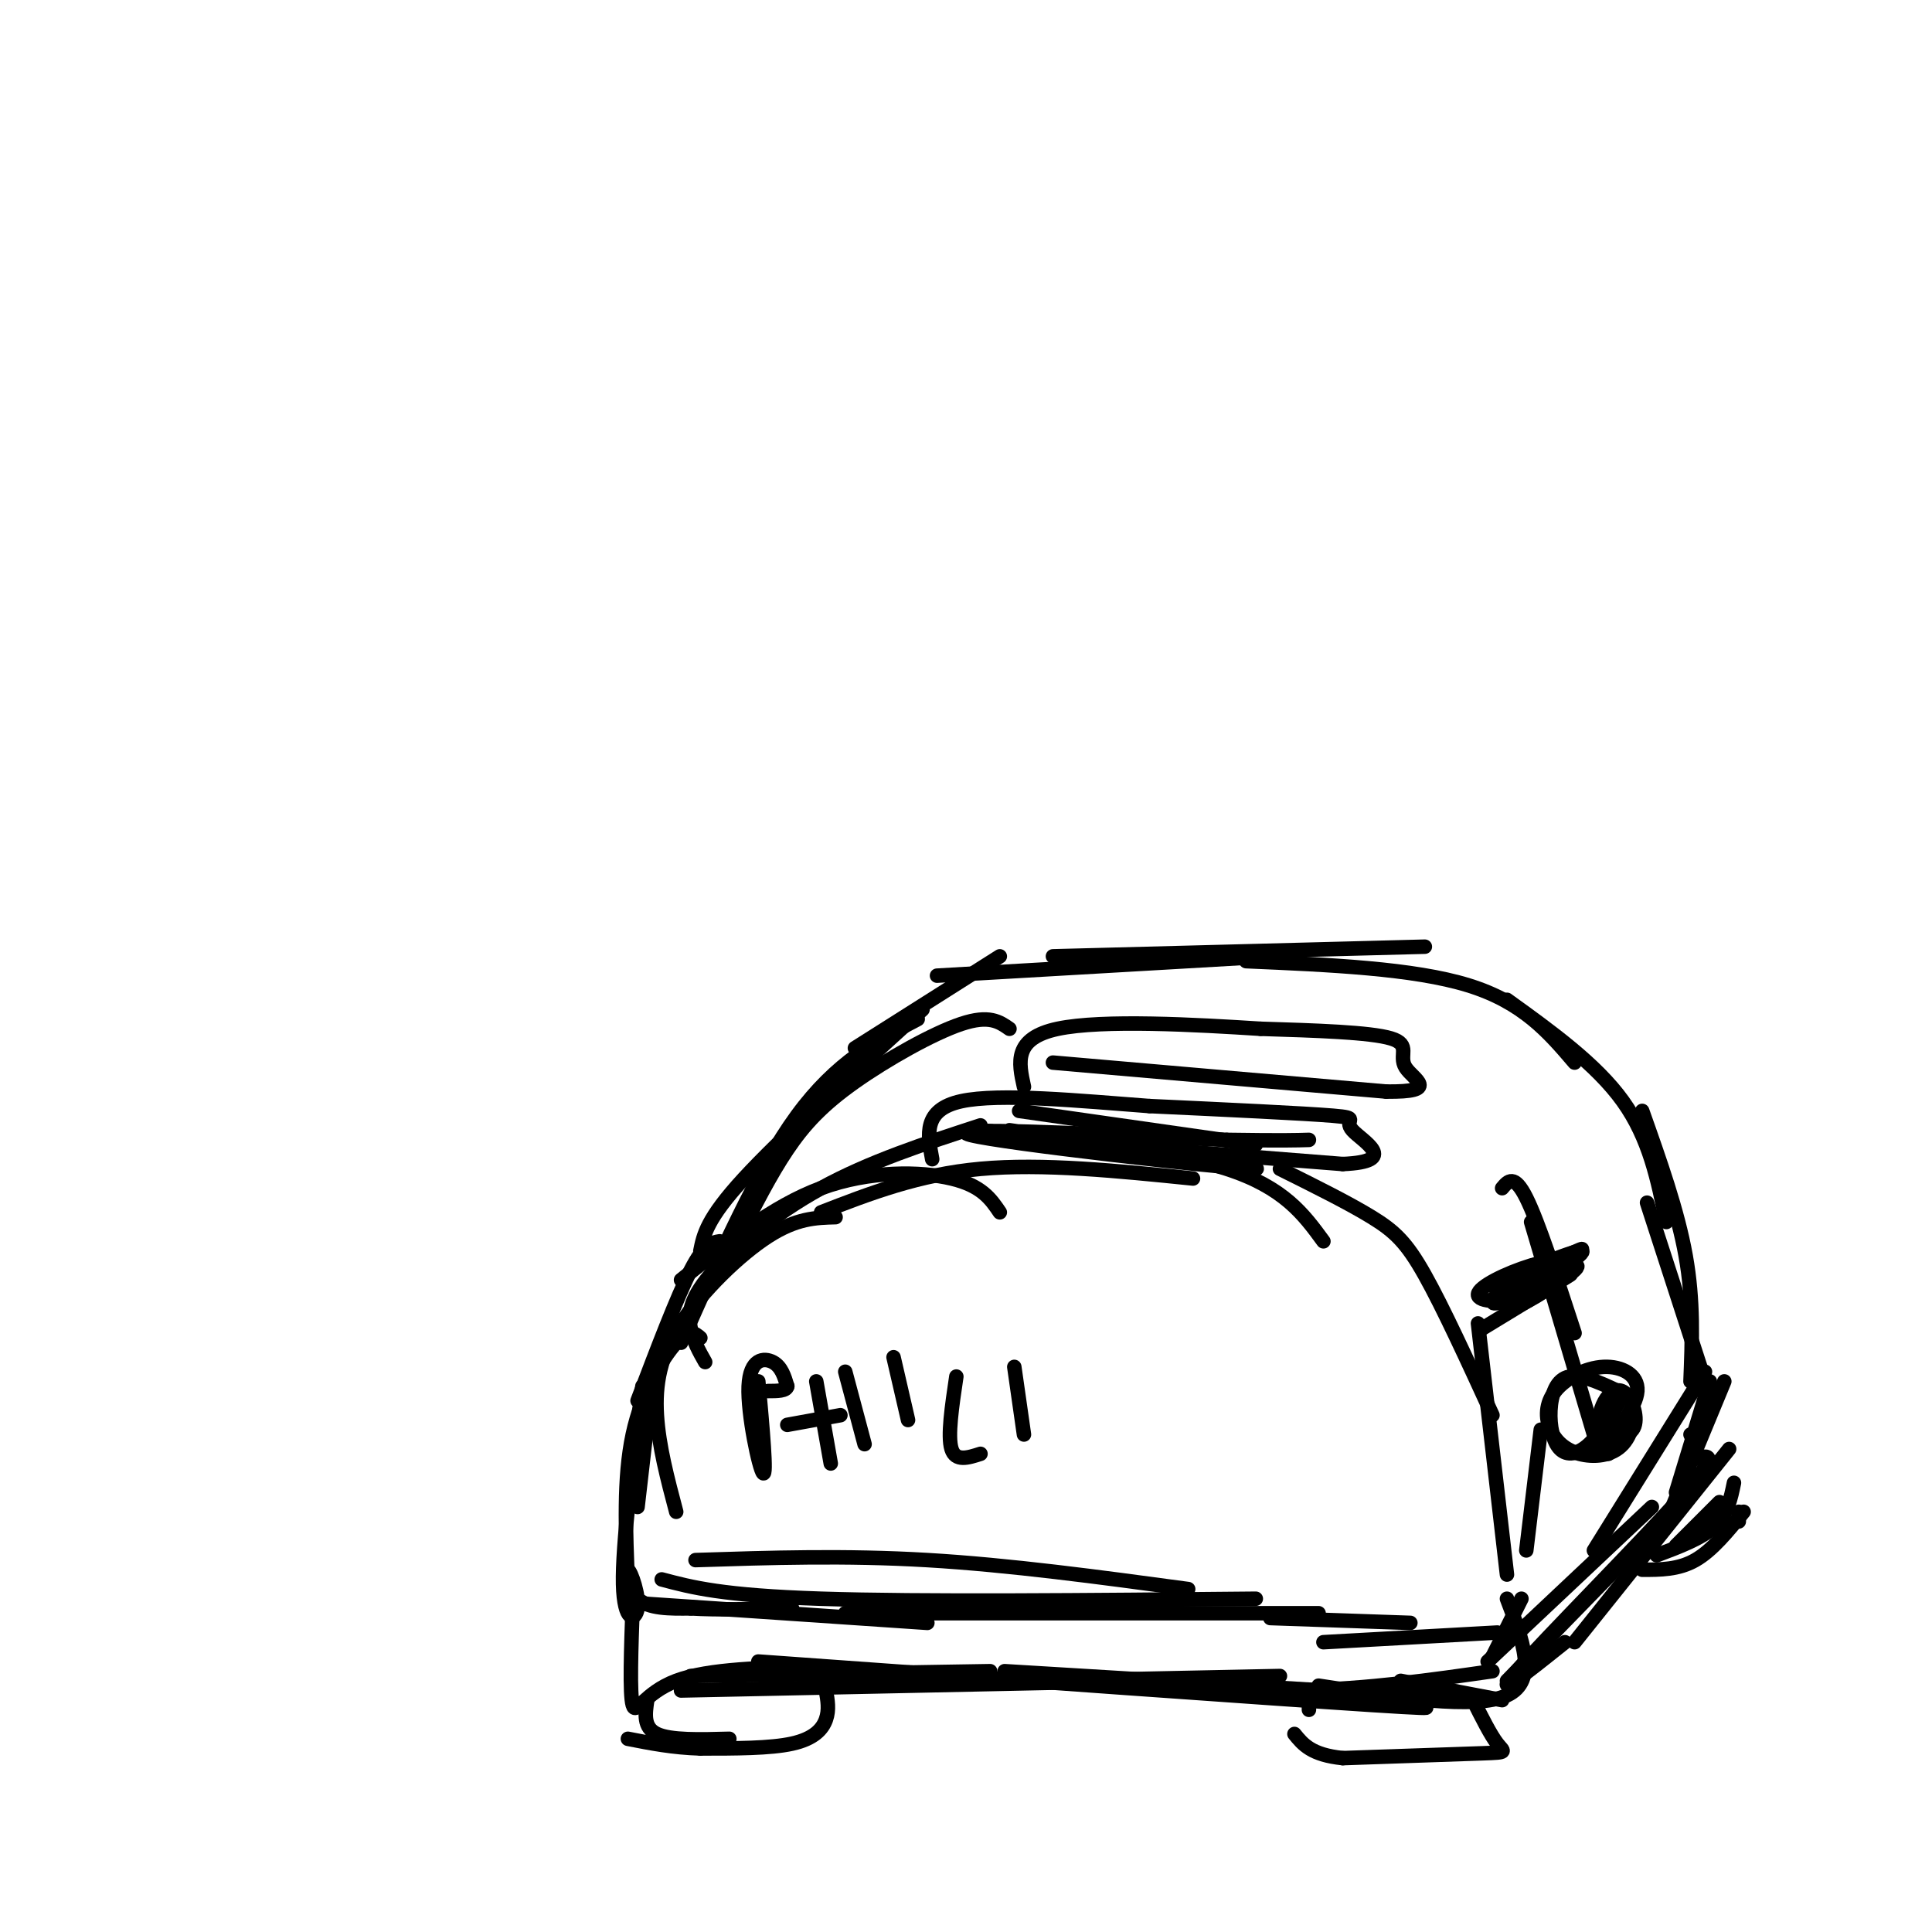 <svg viewBox='0 0 400 400' version='1.1' xmlns='http://www.w3.org/2000/svg' xmlns:xlink='http://www.w3.org/1999/xlink'><g fill='none' stroke='rgb(0,0,0)' stroke-width='3' stroke-linecap='round' stroke-linejoin='round'><path d='M144,323c15.500,-0.500 31.000,-1.000 48,0c17.000,1.000 35.500,3.500 54,6'/><path d='M137,327c6.250,1.667 12.500,3.333 33,4c20.500,0.667 55.250,0.333 90,0'/><path d='M175,334c0.000,0.000 98.000,0.000 98,0'/><path d='M263,335c0.000,0.000 29.000,1.000 29,1'/><path d='M274,340c0.000,0.000 36.000,-2.000 36,-2'/><path d='M309,343c0.000,0.000 6.000,-12.000 6,-12'/><path d='M316,321c0.000,0.000 3.000,-25.000 3,-25'/><path d='M312,326c0.000,0.000 -6.000,-52.000 -6,-52'/><path d='M309,293c-5.111,-11.133 -10.222,-22.267 -14,-29c-3.778,-6.733 -6.222,-9.067 -11,-12c-4.778,-2.933 -11.889,-6.467 -19,-10'/><path d='M274,257c-4.083,-5.583 -8.167,-11.167 -20,-15c-11.833,-3.833 -31.417,-5.917 -51,-8'/><path d='M247,244c-15.583,-1.583 -31.167,-3.167 -44,-2c-12.833,1.167 -22.917,5.083 -33,9'/><path d='M207,251c-1.867,-2.756 -3.733,-5.511 -10,-7c-6.267,-1.489 -16.933,-1.711 -27,2c-10.067,3.711 -19.533,11.356 -29,19'/><path d='M203,233c-11.482,3.744 -22.964,7.488 -33,13c-10.036,5.512 -18.625,12.792 -23,18c-4.375,5.208 -4.536,8.345 -4,11c0.536,2.655 1.768,4.827 3,7'/><path d='M173,252c-4.054,0.101 -8.107,0.202 -14,4c-5.893,3.798 -13.625,11.292 -18,18c-4.375,6.708 -5.393,12.631 -5,19c0.393,6.369 2.196,13.185 4,20'/><path d='M145,277c-1.133,-1.000 -2.267,-2.000 -5,1c-2.733,3.000 -7.067,10.000 -9,19c-1.933,9.000 -1.467,20.000 -1,31'/><path d='M133,287c-2.089,16.475 -4.179,32.951 -4,41c0.179,8.049 2.625,7.673 3,5c0.375,-2.673 -1.322,-7.643 -2,-8c-0.678,-0.357 -0.337,3.898 2,6c2.337,2.102 6.668,2.051 11,2'/><path d='M143,333c5.333,0.333 13.167,0.167 21,0'/><path d='M133,332c0.000,0.000 59.000,4.000 59,4'/><path d='M308,344c0.000,0.000 34.000,-32.000 34,-32'/><path d='M330,321c0.000,0.000 23.000,-37.000 23,-37'/><path d='M353,286c0.000,0.000 -12.000,-37.000 -12,-37'/><path d='M350,286c0.333,-8.333 0.667,-16.667 -1,-26c-1.667,-9.333 -5.333,-19.667 -9,-30'/><path d='M345,253c-1.750,-8.667 -3.500,-17.333 -9,-25c-5.500,-7.667 -14.750,-14.333 -24,-21'/><path d='M326,220c-5.333,-6.250 -10.667,-12.500 -22,-16c-11.333,-3.500 -28.667,-4.250 -46,-5'/><path d='M295,196c0.000,0.000 -77.000,2.000 -77,2'/><path d='M263,198c0.000,0.000 -69.000,4.000 -69,4'/><path d='M209,213c-2.095,-1.470 -4.190,-2.940 -10,-1c-5.810,1.940 -15.333,7.292 -22,12c-6.667,4.708 -10.476,8.774 -14,14c-3.524,5.226 -6.762,11.613 -10,18'/><path d='M191,209c-14.667,13.333 -29.333,26.667 -37,35c-7.667,8.333 -8.333,11.667 -9,15'/><path d='M190,211c-8.417,4.417 -16.833,8.833 -25,20c-8.167,11.167 -16.083,29.083 -24,47'/><path d='M149,257c-1.583,0.250 -3.167,0.500 -6,6c-2.833,5.500 -6.917,16.250 -11,27'/><path d='M135,286c0.000,0.000 -3.000,26.000 -3,26'/><path d='M207,198c0.000,0.000 -30.000,19.000 -30,19'/><path d='M209,234c28.733,4.178 57.467,8.356 50,8c-7.467,-0.356 -51.133,-5.244 -58,-7c-6.867,-1.756 23.067,-0.378 53,1'/><path d='M254,236c11.667,0.167 14.333,0.083 17,0'/><path d='M202,235c0.000,0.000 76.000,6.000 76,6'/><path d='M278,241c12.000,-0.500 4.000,-4.750 2,-7c-2.000,-2.250 2.000,-2.500 -4,-3c-6.000,-0.500 -22.000,-1.250 -38,-2'/><path d='M238,229c-14.311,-1.067 -31.089,-2.733 -39,-1c-7.911,1.733 -6.956,6.867 -6,12'/><path d='M218,220c0.000,0.000 69.000,6.000 69,6'/><path d='M287,226c11.440,0.131 5.542,-2.542 4,-5c-1.542,-2.458 1.274,-4.702 -3,-6c-4.274,-1.298 -15.637,-1.649 -27,-2'/><path d='M261,213c-13.222,-0.844 -32.778,-1.956 -42,0c-9.222,1.956 -8.111,6.978 -7,12'/><path d='M211,230c0.000,0.000 49.000,7.000 49,7'/><path d='M311,246c1.250,-1.500 2.500,-3.000 5,2c2.500,5.000 6.250,16.500 10,28'/><path d='M317,253c0.000,0.000 13.000,44.000 13,44'/><path d='M315,268c7.400,-4.711 14.800,-9.422 12,-9c-2.800,0.422 -15.800,5.978 -18,7c-2.200,1.022 6.400,-2.489 15,-6'/><path d='M324,260c-2.321,1.786 -15.625,9.250 -15,9c0.625,-0.250 15.179,-8.214 18,-10c2.821,-1.786 -6.089,2.607 -15,7'/><path d='M312,266c-2.587,1.578 -1.554,2.023 -1,3c0.554,0.977 0.629,2.487 4,1c3.371,-1.487 10.039,-5.969 11,-8c0.961,-2.031 -3.786,-1.610 -9,0c-5.214,1.610 -10.894,4.409 -11,6c-0.106,1.591 5.363,1.973 11,0c5.637,-1.973 11.441,-6.300 9,-6c-2.441,0.300 -13.126,5.229 -16,7c-2.874,1.771 2.063,0.386 7,-1'/><path d='M317,268c3.667,-1.533 9.333,-4.867 8,-4c-1.333,0.867 -9.667,5.933 -18,11'/><path d='M131,332c-0.333,9.356 -0.667,18.711 0,21c0.667,2.289 2.333,-2.489 9,-5c6.667,-2.511 18.333,-2.756 30,-3'/><path d='M143,347c0.000,0.000 62.000,-1.000 62,-1'/><path d='M141,350c0.000,0.000 96.000,-2.000 96,-2'/><path d='M168,349c0.000,0.000 97.000,-2.000 97,-2'/><path d='M222,348c16.250,1.167 32.500,2.333 47,2c14.500,-0.333 27.250,-2.167 40,-4'/><path d='M312,331c3.250,8.500 6.500,17.000 0,20c-6.500,3.000 -22.750,0.500 -39,-2'/><path d='M307,352c0.000,0.000 -99.000,-6.000 -99,-6'/><path d='M281,352c11.833,1.167 23.667,2.333 3,1c-20.667,-1.333 -73.833,-5.167 -127,-9'/><path d='M357,286c0.000,0.000 -12.000,29.000 -12,29'/><path d='M358,300c0.000,0.000 -32.000,40.000 -32,40'/><path d='M350,309c0.000,0.000 -38.000,39.000 -38,39'/><path d='M324,340c-7.933,6.356 -15.867,12.711 -10,6c5.867,-6.711 25.533,-26.489 34,-36c8.467,-9.511 5.733,-8.756 3,-8'/><path d='M351,302c0.333,-2.167 -0.333,-3.583 -1,-5'/><path d='M354,286c0.000,0.000 -7.000,23.000 -7,23'/><path d='M311,352c0.000,0.000 -21.000,-4.000 -21,-4'/><path d='M305,352c1.800,3.600 3.600,7.200 5,9c1.400,1.800 2.400,1.800 -3,2c-5.400,0.200 -17.200,0.600 -29,1'/><path d='M278,364c-6.500,-0.667 -8.250,-2.833 -10,-5'/><path d='M271,354c0.000,0.000 0.000,-1.000 0,-1'/><path d='M171,350c0.356,2.000 0.711,4.000 0,6c-0.711,2.000 -2.489,4.000 -7,5c-4.511,1.000 -11.756,1.000 -19,1'/><path d='M145,362c-5.667,-0.167 -10.333,-1.083 -15,-2'/><path d='M134,352c-0.417,2.833 -0.833,5.667 2,7c2.833,1.333 8.917,1.167 15,1'/><path d='M336,289c-2.352,3.933 -4.705,7.866 -7,10c-2.295,2.134 -4.533,2.469 -6,1c-1.467,-1.469 -2.164,-4.742 -2,-8c0.164,-3.258 1.190,-6.502 4,-7c2.810,-0.498 7.405,1.751 12,4'/><path d='M337,289c2.083,2.709 1.291,7.483 -1,10c-2.291,2.517 -6.082,2.778 -9,2c-2.918,-0.778 -4.964,-2.595 -6,-5c-1.036,-2.405 -1.061,-5.397 1,-8c2.061,-2.603 6.209,-4.816 10,-5c3.791,-0.184 7.226,1.662 7,5c-0.226,3.338 -4.113,8.169 -8,13'/><path d='M333,301c-0.972,-1.910 -1.944,-3.820 -2,-6c-0.056,-2.180 0.806,-4.631 2,-6c1.194,-1.369 2.722,-1.656 4,0c1.278,1.656 2.306,5.253 1,7c-1.306,1.747 -4.944,1.642 -6,1c-1.056,-0.642 0.472,-1.821 2,-3'/><path d='M334,294c0.333,-0.500 0.167,-0.250 0,0'/><path d='M361,313c-3.250,4.000 -6.500,8.000 -10,10c-3.500,2.000 -7.250,2.000 -11,2'/><path d='M356,311c0.000,0.000 -9.000,9.000 -9,9'/><path d='M359,307c-0.667,3.250 -1.333,6.500 -4,9c-2.667,2.500 -7.333,4.250 -12,6'/><path d='M360,315c0.000,0.000 0.000,-2.000 0,-2'/><path d='M157,286c0.893,9.887 1.786,19.774 1,19c-0.786,-0.774 -3.250,-12.208 -3,-18c0.250,-5.792 3.214,-5.940 5,-5c1.786,0.940 2.393,2.970 3,5'/><path d='M163,287c-0.167,1.000 -2.083,1.000 -4,1'/><path d='M169,286c0.000,0.000 3.000,17.000 3,17'/><path d='M175,284c0.000,0.000 4.000,15.000 4,15'/><path d='M163,295c0.000,0.000 11.000,-2.000 11,-2'/><path d='M185,281c0.000,0.000 3.000,13.000 3,13'/><path d='M198,285c-0.917,6.167 -1.833,12.333 -1,15c0.833,2.667 3.417,1.833 6,1'/><path d='M210,283c0.000,0.000 2.000,14.000 2,14'/></g>
</svg>